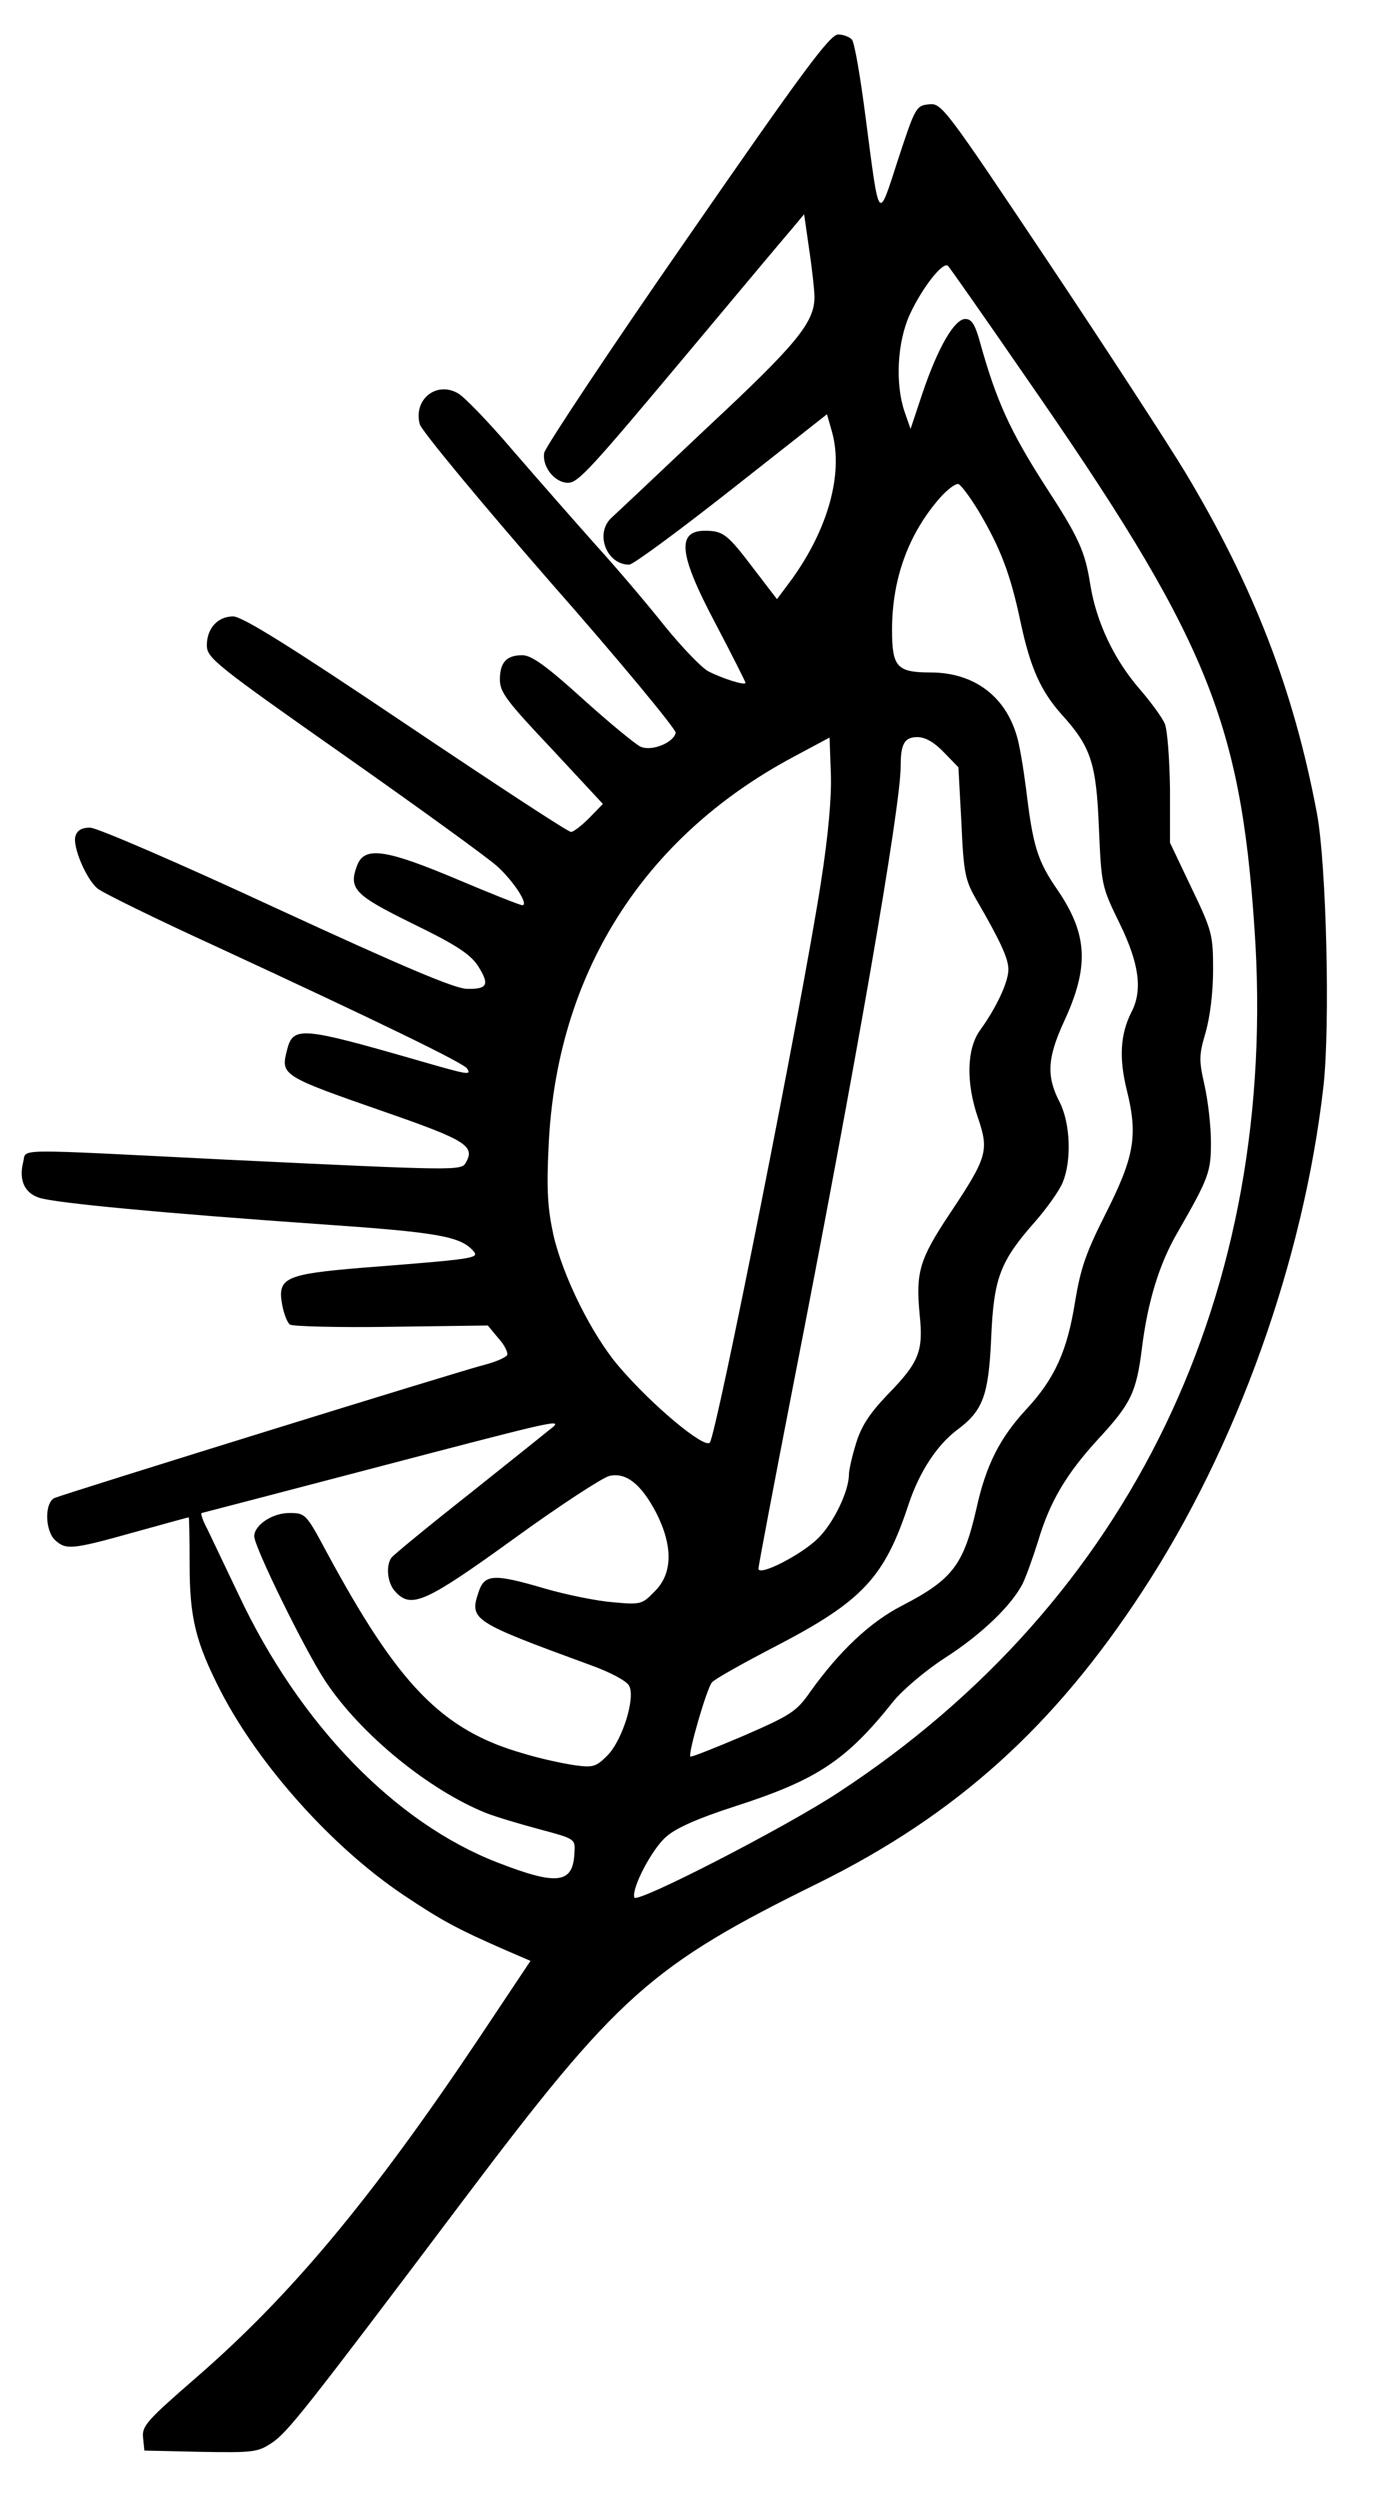<?xml version="1.0" standalone="no"?>
<!DOCTYPE svg PUBLIC "-//W3C//DTD SVG 20010904//EN"
 "http://www.w3.org/TR/2001/REC-SVG-20010904/DTD/svg10.dtd">
<svg version="1.0" xmlns="http://www.w3.org/2000/svg"
 width="320pt" height="580pt" viewBox="0 0 320 580"
 preserveAspectRatio="xMidYMid meet">
<g transform="translate(0,580) scale(0.1,-0.1)"
fill="#000000" stroke="none">
<path d="M1596 5249 c-180 -259 -329 -484 -333 -499 -6 -32 24 -70 55 -70 24
0 52 31 293 319 112 134 216 258 230 274 l25 30 12 -84 c7 -46 12 -95 12 -108
0 -59 -41 -109 -248 -302 -113 -107 -214 -202 -224 -211 -38 -37 -10 -108 42
-108 9 0 116 79 238 175 l221 174 12 -42 c26 -96 -9 -223 -93 -340 l-35 -47
-59 77 c-50 66 -64 78 -92 81 -84 8 -82 -44 8 -214 39 -74 70 -136 70 -138 0
-7 -52 9 -87 27 -16 9 -61 56 -100 104 -38 48 -110 133 -159 187 -49 55 -136
154 -193 220 -57 67 -115 127 -129 134 -50 28 -103 -15 -88 -72 4 -15 139
-178 301 -364 163 -185 294 -344 293 -352 -5 -23 -56 -44 -82 -32 -11 5 -72
55 -134 111 -85 77 -119 101 -140 101 -37 0 -52 -17 -52 -57 0 -29 17 -51 120
-160 l119 -128 -31 -32 c-18 -18 -37 -33 -43 -33 -7 0 -179 113 -383 250 -269
181 -380 250 -401 250 -36 0 -61 -28 -61 -67 0 -29 18 -44 317 -254 175 -123
335 -239 356 -258 39 -35 75 -91 59 -91 -5 0 -73 27 -151 60 -166 70 -215 77
-232 33 -21 -55 -7 -69 129 -136 99 -48 132 -70 150 -96 29 -45 24 -56 -24
-55 -28 0 -148 51 -443 187 -222 103 -416 187 -432 187 -19 0 -30 -6 -34 -20
-7 -23 24 -98 51 -121 10 -9 134 -70 274 -134 378 -175 576 -271 584 -284 10
-16 4 -15 -114 19 -271 78 -290 80 -304 24 -15 -59 -13 -60 234 -146 181 -63
203 -77 181 -115 -10 -19 -18 -19 -561 7 -499 25 -458 26 -466 -5 -11 -43 3
-73 38 -84 40 -12 280 -35 651 -61 276 -19 327 -28 357 -64 11 -15 -3 -17
-259 -37 -180 -15 -198 -23 -186 -87 4 -21 12 -41 18 -45 7 -4 112 -7 235 -5
l224 3 24 -29 c14 -15 23 -33 21 -39 -1 -5 -25 -16 -52 -23 -50 -12 -965 -296
-998 -309 -24 -10 -23 -76 1 -98 25 -23 39 -22 182 18 69 19 126 35 128 35 1
0 2 -49 2 -108 0 -126 14 -182 73 -297 90 -173 259 -361 423 -471 88 -59 125
-79 237 -128 l58 -25 -120 -180 c-249 -372 -436 -596 -655 -786 -115 -100
-127 -113 -124 -140 l3 -30 131 -3 c122 -2 132 -1 165 21 36 24 76 74 445 564
358 475 434 543 824 735 319 158 546 362 752 678 218 333 373 766 419 1169 16
140 7 517 -15 634 -54 287 -147 527 -306 792 -40 66 -183 286 -318 488 -240
359 -247 368 -276 365 -30 -3 -32 -6 -72 -128 -47 -145 -43 -150 -75 95 -12
94 -26 176 -32 183 -5 6 -20 12 -32 12 -19 0 -82 -85 -349 -471z m781 -319
c421 -606 501 -797 534 -1283 58 -844 -287 -1561 -965 -2005 -121 -80 -469
-259 -474 -244 -7 21 41 113 74 141 22 20 74 43 161 71 189 61 257 106 366
243 22 27 75 72 120 101 84 54 154 121 180 172 8 16 24 61 36 99 27 91 65 155
138 235 78 84 90 110 103 213 13 106 40 195 82 267 74 129 78 141 78 211 0 37
-7 97 -15 132 -13 58 -13 69 3 123 10 36 17 92 17 144 0 81 -2 90 -50 190
l-50 105 0 125 c-1 69 -6 136 -12 151 -6 14 -32 50 -58 80 -60 69 -101 156
-115 243 -12 77 -27 110 -104 228 -81 126 -114 198 -151 331 -12 44 -20 57
-35 57 -25 0 -63 -65 -99 -171 l-28 -84 -14 40 c-22 65 -17 161 12 225 29 63
78 125 89 113 4 -4 84 -118 177 -253z m-106 -316 c51 -86 74 -147 97 -256 23
-108 47 -161 96 -216 68 -75 80 -113 86 -262 6 -134 6 -136 48 -222 46 -94 54
-156 27 -207 -25 -50 -29 -105 -10 -181 26 -105 17 -154 -49 -285 -46 -91 -58
-126 -71 -203 -18 -115 -47 -180 -114 -252 -61 -66 -93 -129 -115 -229 -30
-131 -55 -165 -173 -226 -74 -38 -145 -105 -213 -200 -32 -46 -45 -54 -155
-102 -66 -28 -121 -50 -123 -48 -6 6 38 158 50 172 5 7 73 45 150 85 200 104
251 159 307 330 25 74 65 135 111 170 61 45 74 80 80 213 6 140 20 178 102
271 28 32 57 73 64 91 21 50 18 137 -7 186 -31 60 -29 102 10 187 59 127 55
202 -14 304 -48 69 -58 103 -74 236 -6 47 -15 101 -21 121 -27 95 -101 149
-201 149 -78 0 -89 13 -89 99 0 118 38 223 112 307 17 19 36 33 42 31 6 -2 27
-30 47 -63z m-366 -861 c-44 -284 -243 -1284 -258 -1300 -14 -13 -134 87 -210
176 -63 73 -131 210 -153 307 -13 60 -16 105 -11 203 17 399 218 718 568 905
l84 45 3 -84 c2 -54 -6 -143 -23 -252z m285 302 l34 -35 7 -129 c5 -117 9
-133 34 -177 57 -98 75 -138 75 -163 0 -30 -29 -90 -65 -140 -32 -43 -34 -123
-5 -206 25 -74 21 -90 -65 -219 -72 -108 -80 -137 -71 -235 9 -86 -1 -111 -74
-186 -44 -46 -62 -75 -74 -115 -9 -29 -16 -61 -16 -70 0 -39 -35 -112 -71
-148 -39 -39 -139 -90 -139 -71 0 6 36 196 80 422 146 746 250 1345 250 1439
0 53 9 68 39 68 18 0 39 -12 61 -35z m-905 -1564 c-6 -5 -91 -73 -190 -152
-99 -78 -183 -147 -187 -153 -13 -19 -9 -59 9 -78 37 -41 70 -26 275 122 106
77 206 142 222 146 39 9 74 -19 109 -86 39 -77 38 -141 -4 -182 -29 -30 -32
-31 -97 -25 -37 3 -106 17 -155 31 -122 36 -143 35 -157 -9 -21 -63 -12 -68
258 -167 48 -17 87 -38 92 -49 15 -28 -16 -127 -51 -162 -26 -26 -33 -28 -76
-22 -27 4 -79 15 -118 27 -190 54 -291 159 -459 471 -46 86 -48 87 -85 87 -39
0 -81 -28 -81 -54 0 -25 119 -267 165 -336 82 -124 241 -253 373 -306 23 -9
80 -26 125 -38 82 -22 82 -22 80 -54 -3 -72 -39 -77 -178 -23 -238 92 -460
321 -601 621 -30 63 -63 132 -73 153 -11 20 -16 37 -13 37 4 1 185 48 402 105
397 104 432 113 415 96z"/>
</g>
</svg>
